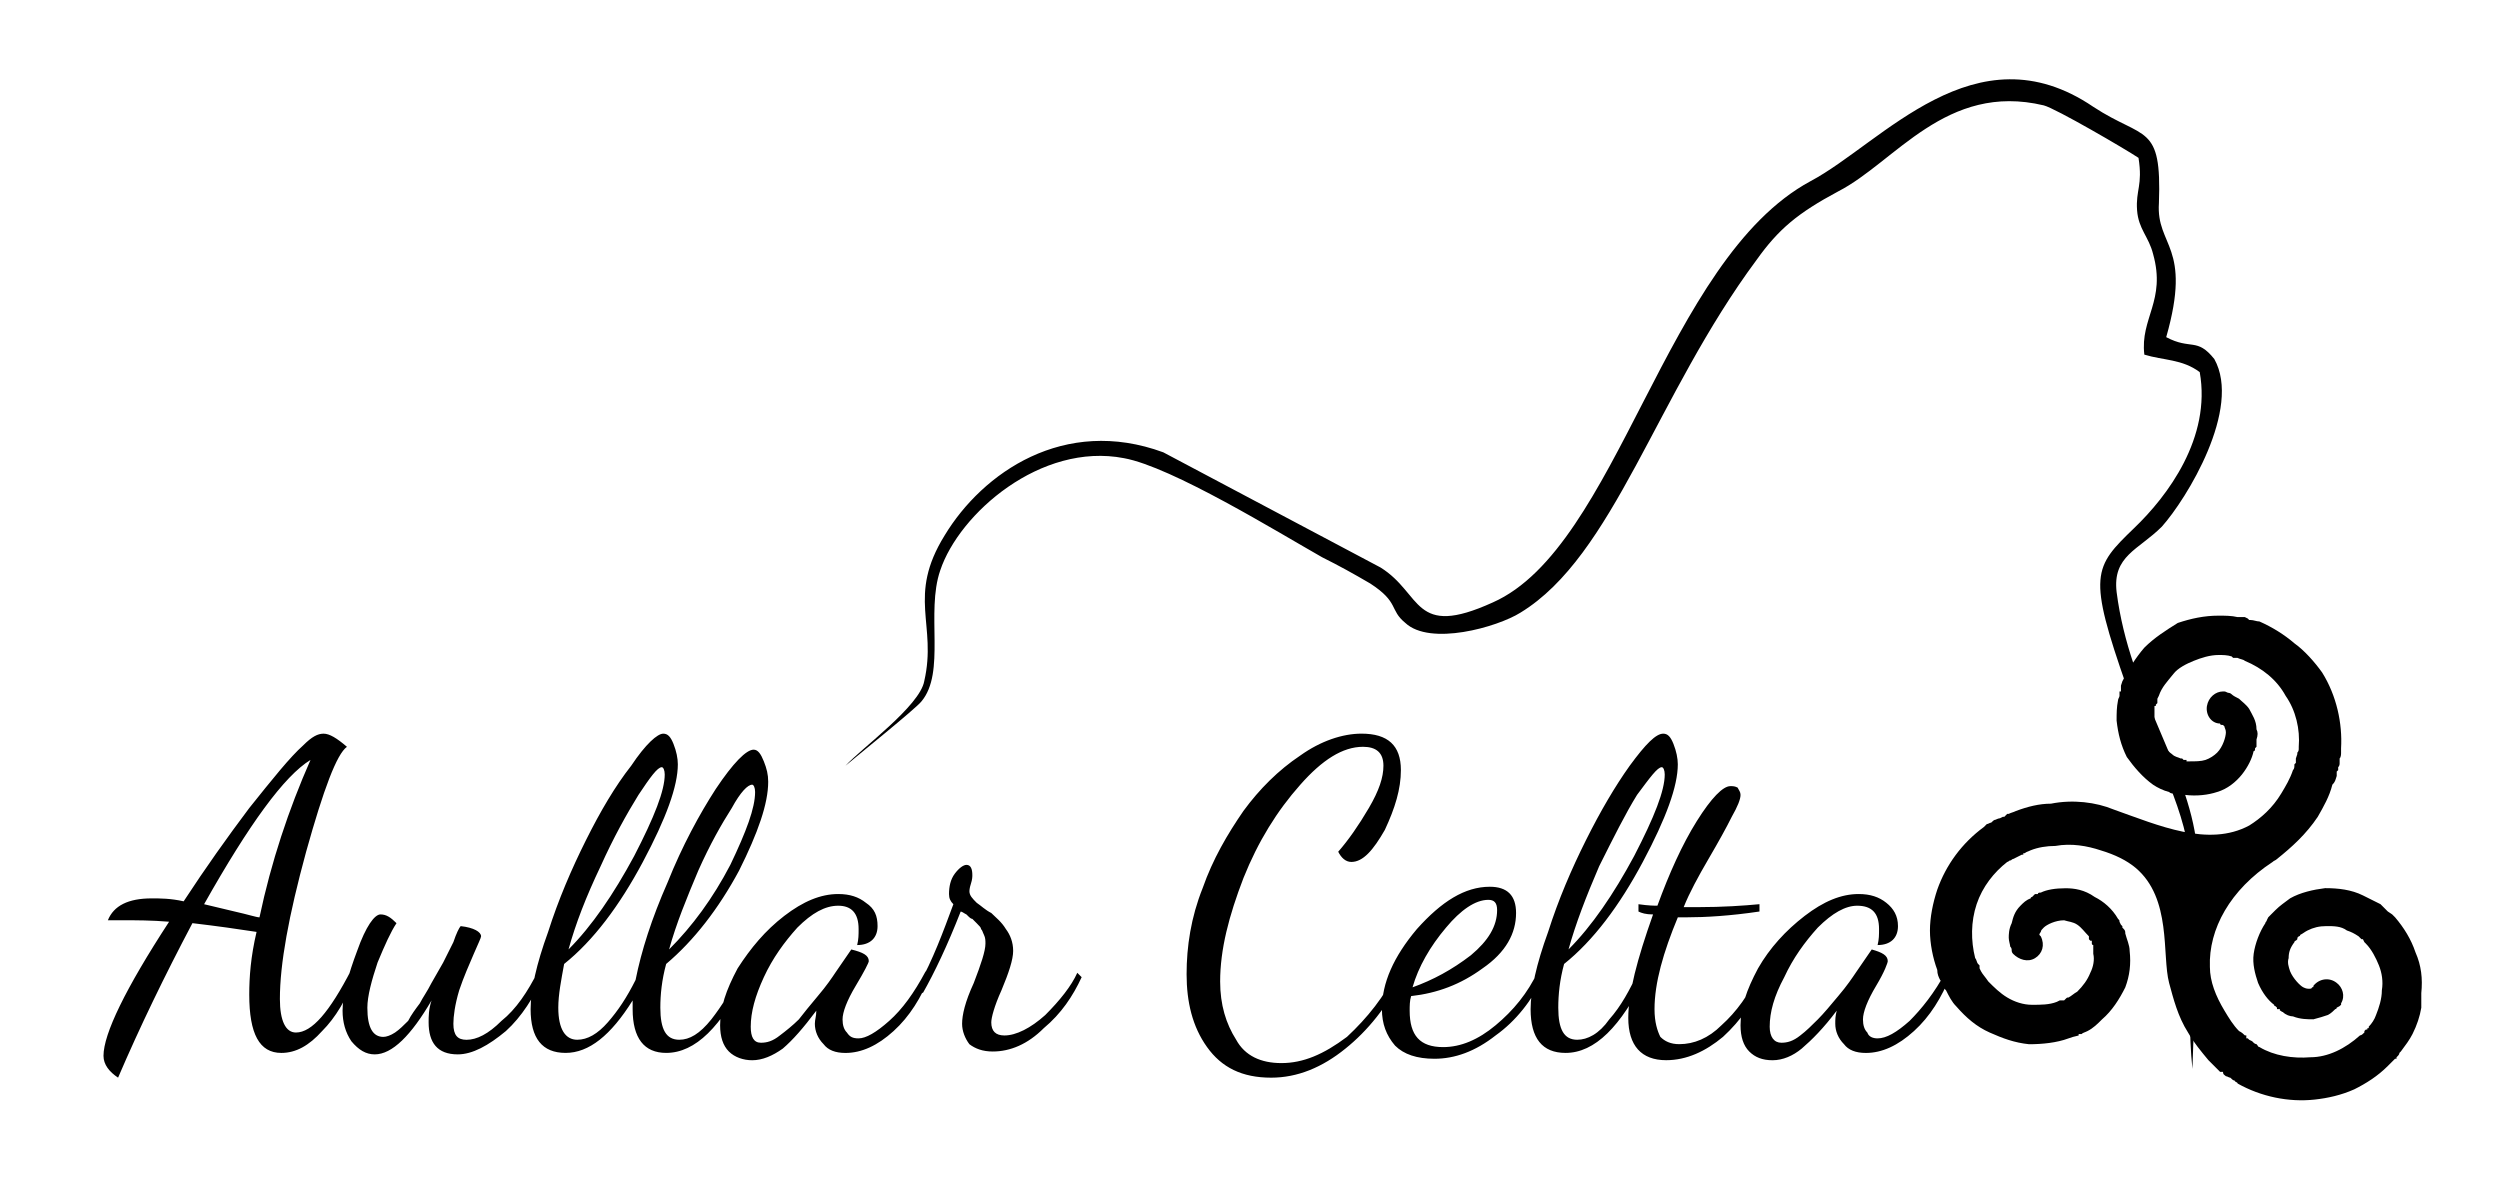 <?xml version="1.0" encoding="utf-8"?>
<!-- Generator: Adobe Illustrator 14.0.0, SVG Export Plug-In . SVG Version: 6.00 Build 43363)  -->
<!DOCTYPE svg PUBLIC "-//W3C//DTD SVG 1.1//EN" "http://www.w3.org/Graphics/SVG/1.1/DTD/svg11.dtd">
<svg version="1.1" id="Capa_1" xmlns="http://www.w3.org/2000/svg" xmlns:xlink="http://www.w3.org/1999/xlink" x="0px" y="0px"
	 width="191.816px" height="91.668px" viewBox="0 0 191.816 91.668" enable-background="new 0 0 191.816 91.668"
	 xml:space="preserve">
<g id="Capa_x0020_1">
	<g id="_2674527176528">
		<path d="M64.871,58.752c0.783-0.671,5.369-4.361,5.816-4.921c1.9-2.237,0.335-6.823,1.454-10.066
			c1.454-4.362,7.718-9.843,14.093-8.612c3.69,0.671,11.855,5.704,15.211,7.605c1.343,0.671,2.349,1.23,3.69,2.013
			c2.237,1.454,1.454,2.014,2.686,3.02c1.9,1.79,7.046,0.336,8.836-0.783c7.158-4.361,10.4-16.665,18.119-27.066
			c1.677-2.349,3.131-3.579,6.263-5.257c4.362-2.237,8.276-8.389,15.771-6.599c0.895,0.224,6.264,3.355,7.27,4.026
			c0.336,2.125-0.224,2.461-0.11,4.026c0.11,1.454,0.895,2.013,1.229,3.355c1.006,3.579-1.007,4.921-0.672,7.717
			c1.455,0.448,2.908,0.336,4.25,1.342c0.896,5.033-2.46,9.507-5.033,11.968c-3.131,3.02-3.578,3.579-0.559,12.191
			c1.342,3.578,4.025,8.164,4.696,12.303c0.673,4.922-0.224,11.744,0.336,17c0.111-4.584,0.783-13.086,0.337-17.111
			c-0.673-6.151-5.146-11.633-6.152-19.461c-0.336-2.796,1.678-3.243,3.467-5.033c1.902-2.125,6.152-9.06,4.027-12.862
			c-1.342-1.678-1.789-0.671-3.691-1.678c2.015-7.046-0.783-6.935-0.559-10.29c0.223-6.151-1.119-4.81-5.033-7.382
			c-9.06-6.151-16.218,2.796-21.698,5.704c-11.185,6.04-14.764,28.073-24.383,32.324c-6.151,2.795-5.368-0.671-8.612-2.685
			l-16.665-8.835c-7.604-2.796-13.868,1.565-16.776,6.375c-2.908,4.698-0.561,6.823-1.566,11.185
			C70.575,54.167,66.101,57.411,64.871,58.752z"/>
		<path d="M7.941,81.01c0-1.678,1.678-5.145,5.033-10.289c-1.343-0.113-2.572-0.113-3.579-0.113H8.277
			c0.447-1.116,1.564-1.678,3.354-1.678c0.672,0,1.454,0,2.461,0.225c1.679-2.571,3.355-4.922,5.033-7.157
			c1.79-2.237,3.132-3.915,4.14-4.81c0.671-0.672,1.117-0.896,1.565-0.896c0.447,0,1.006,0.336,1.79,1.008
			c-0.783,0.559-1.79,3.243-3.132,8.053c-1.342,4.922-2.013,8.611-2.013,11.297c0,1.678,0.446,2.572,1.229,2.572
			c1.23,0,2.573-1.566,4.25-4.811l0.335,0.336c-0.671,1.9-1.565,3.355-2.573,4.361c-1.006,1.119-2.013,1.679-3.131,1.679
			c-1.678,0-2.461-1.454-2.461-4.474c0-1.342,0.112-2.908,0.561-4.811c-1.454-0.225-3.021-0.447-4.921-0.671
			c-2.125,4.024-4.026,7.94-5.704,11.854C8.389,82.241,7.941,81.682,7.941,81.01z M15.659,69.377l2.349,0.561
			c1.007,0.224,1.679,0.447,1.901,0.447c0.896-4.25,2.237-8.277,3.915-12.08C21.81,59.536,19.125,63.227,15.659,69.377z
			 M26.284,77.543c0-1.23,0.448-2.797,1.119-4.586c0.671-1.902,1.342-2.797,1.79-2.797s0.783,0.225,1.229,0.672
			c-0.447,0.671-0.895,1.678-1.453,3.02c-0.447,1.342-0.783,2.572-0.783,3.467c0,1.566,0.447,2.238,1.229,2.238
			c0.225,0,0.56-0.113,0.896-0.336c0.335-0.225,0.671-0.561,1.006-0.896c0.224-0.447,0.559-0.896,0.895-1.343
			c0.225-0.447,0.56-0.896,0.896-1.564l0.895-1.566l0.783-1.565c0.224-0.67,0.447-1.118,0.56-1.229
			c1.007,0.111,1.565,0.447,1.565,0.782c0,0.112-0.224,0.56-0.559,1.343c-0.335,0.782-0.783,1.791-1.119,2.797
			c-0.335,1.119-0.447,2.014-0.447,2.571c0,0.896,0.335,1.229,1.007,1.229c0.783,0,1.678-0.446,2.685-1.453
			c1.119-0.895,2.013-2.237,2.796-3.803l0.448,0.334c-0.783,1.679-1.679,3.134-2.908,4.252c-1.342,1.117-2.572,1.789-3.691,1.789
			c-1.565,0-2.237-0.896-2.237-2.461c0-0.446,0-1.006,0.225-1.678c-1.566,2.684-3.021,4.139-4.362,4.139
			c-0.671,0-1.229-0.336-1.79-1.008C26.507,79.221,26.284,78.438,26.284,77.543z M40.712,77.432c0-1.455,0.447-3.469,1.343-5.929
			c0.782-2.461,1.79-4.81,2.907-7.046c1.118-2.236,2.237-4.139,3.468-5.705c1.118-1.678,2.014-2.461,2.461-2.461
			c0.335,0,0.559,0.225,0.782,0.783c0.225,0.56,0.335,1.119,0.335,1.566c0,1.678-0.895,4.139-2.684,7.493
			c-1.789,3.355-3.803,6.039-6.04,7.828c-0.224,1.229-0.448,2.351-0.448,3.354c0,1.679,0.561,2.461,1.454,2.461
			c0.783,0,1.566-0.446,2.35-1.342c0.782-0.895,1.453-1.901,2.125-3.244c0.446-2.235,1.229-4.696,2.46-7.492
			c1.118-2.797,2.46-5.258,3.69-7.158c1.342-2.014,2.35-3.021,2.908-3.021c0.335,0,0.559,0.336,0.783,0.896
			c0.224,0.562,0.335,1.008,0.335,1.565c0,1.679-0.783,3.914-2.237,6.822c-1.565,2.908-3.467,5.369-5.592,7.158
			c-0.335,1.23-0.447,2.35-0.447,3.355c0,1.678,0.447,2.461,1.454,2.461c0.783,0,1.566-0.447,2.461-1.566
			c0.783-1.006,1.566-2.236,2.237-3.689l0.447,0.334c-1.901,3.916-3.915,5.93-6.151,5.93c-1.678,0-2.573-1.118-2.573-3.355
			c0-0.334,0-0.56,0-0.671c-1.677,2.685-3.354,4.026-5.145,4.026S40.712,79.668,40.712,77.432z M43.62,72.846
			c1.79-1.791,3.467-4.25,5.033-7.158c1.564-3.021,2.349-5.033,2.349-6.264c0-0.336-0.111-0.56-0.224-0.56
			c-0.335,0-0.896,0.782-1.79,2.125c-0.896,1.454-1.901,3.243-2.908,5.479C44.962,68.818,44.179,70.833,43.62,72.846z
			 M51.337,72.846c1.79-1.791,3.355-3.916,4.698-6.488c1.23-2.571,1.901-4.36,1.901-5.592c0-0.336-0.112-0.56-0.225-0.56
			c-0.335,0-0.895,0.56-1.564,1.79c-0.783,1.23-1.678,2.796-2.573,4.809C52.68,68.93,51.896,70.833,51.337,72.846z M55.252,78.661
			c0-1.343,0.447-2.685,1.343-4.361c1.006-1.565,2.125-2.907,3.578-4.026c1.454-1.117,2.797-1.678,4.139-1.678
			c0.895,0,1.565,0.225,2.125,0.672c0.671,0.446,0.895,1.006,0.895,1.789c0,0.896-0.56,1.454-1.565,1.454
			c0.111-0.446,0.111-0.782,0.111-1.229c0-1.23-0.559-1.789-1.565-1.789c-1.006,0-2.014,0.559-3.132,1.677
			c-1.007,1.118-1.901,2.349-2.572,3.804c-0.671,1.453-1.007,2.685-1.007,3.803c0,0.783,0.224,1.229,0.782,1.229
			c0.447,0,0.896-0.112,1.454-0.56c0.447-0.336,1.006-0.783,1.454-1.23c0.336-0.447,0.896-1.117,1.454-1.789
			c0.671-0.783,1.119-1.453,1.342-1.789l1.23-1.789c0.895,0.223,1.342,0.447,1.342,0.896c0,0.11-0.335,0.782-1.006,1.899
			c-0.671,1.119-1.007,2.015-1.007,2.572c0,0.447,0.111,0.783,0.335,1.008c0.224,0.336,0.448,0.447,0.895,0.447
			c0.56,0,1.342-0.447,2.35-1.343c1.007-0.896,1.9-2.125,2.796-3.804l0.335,0.336c-0.671,1.678-1.566,3.133-2.796,4.25
			c-1.23,1.119-2.46,1.679-3.691,1.679c-0.783,0-1.342-0.224-1.678-0.671c-0.447-0.447-0.671-1.008-0.671-1.566
			c0-0.336,0.111-0.559,0.111-1.006c-1.006,1.342-1.79,2.236-2.571,2.908c-0.783,0.559-1.566,0.895-2.35,0.895
			c-0.671,0-1.342-0.225-1.789-0.672C55.476,80.227,55.252,79.557,55.252,78.661z M70.463,75.641
			c1.119-2.013,1.901-4.138,2.686-6.264c-0.225-0.223-0.335-0.447-0.335-0.781c0-0.561,0.111-1.119,0.446-1.566
			c0.336-0.446,0.672-0.672,0.896-0.672c0.336,0,0.448,0.336,0.448,0.783c0,0.111,0,0.336-0.112,0.672s-0.112,0.56-0.112,0.56
			c0,0.336,0.225,0.56,0.56,0.896c0.335,0.225,0.671,0.56,1.118,0.782c0.336,0.336,0.782,0.671,1.118,1.229
			c0.335,0.447,0.56,1.007,0.56,1.679c0,0.671-0.335,1.678-0.896,3.021c-0.559,1.229-0.782,2.125-0.782,2.461
			c0,0.67,0.336,1.006,1.007,1.006c0.895,0,2.013-0.56,3.132-1.565c1.118-1.118,2.013-2.237,2.46-3.243l0.335,0.336
			c-0.671,1.453-1.566,2.795-2.908,3.914c-1.229,1.23-2.573,1.789-3.915,1.789c-0.783,0-1.342-0.223-1.79-0.559
			c-0.336-0.447-0.56-1.008-0.56-1.566c0-0.671,0.224-1.678,0.895-3.131c0.56-1.455,0.896-2.461,0.896-3.021
			c0-0.224,0-0.446-0.112-0.67c-0.112-0.225-0.112-0.336-0.224-0.447c0-0.112-0.112-0.225-0.335-0.447l-0.335-0.336
			c-0.112,0-0.225-0.111-0.448-0.336c-0.224-0.111-0.335-0.223-0.447-0.223c-1.006,2.571-2.013,4.696-2.908,6.263L70.463,75.641z
			 M91.043,74.747c0-2.125,0.335-4.361,1.23-6.599c0.783-2.237,1.9-4.139,3.132-5.928c1.23-1.679,2.685-3.133,4.362-4.252
			c1.564-1.117,3.242-1.678,4.697-1.678c2.014,0,3.021,0.896,3.021,2.797c0,1.454-0.447,2.908-1.23,4.586
			c-0.895,1.565-1.678,2.461-2.571,2.461c-0.447,0-0.783-0.336-1.008-0.783c0.782-0.895,1.565-2.014,2.35-3.354
			s1.119-2.351,1.119-3.244c0-1.006-0.561-1.453-1.566-1.453c-1.565,0-3.132,1.007-4.81,2.907c-1.79,2.014-3.243,4.361-4.362,7.158
			c-1.119,2.908-1.79,5.48-1.79,7.941c0,1.789,0.447,3.242,1.23,4.473c0.671,1.23,1.9,1.789,3.467,1.789
			c1.678,0,3.244-0.67,5.033-2.012c1.565-1.455,2.907-3.133,3.803-5.033l0.447,0.334c-1.118,2.351-2.685,4.252-4.361,5.595
			c-1.79,1.453-3.691,2.235-5.705,2.235c-2.236,0-3.802-0.782-4.92-2.35C91.49,78.773,91.043,76.872,91.043,74.747z M106.03,77.432
			c0-2.014,0.895-4.027,2.685-6.152c1.9-2.125,3.69-3.243,5.593-3.243c1.342,0,2.014,0.672,2.014,2.014
			c0,1.566-0.783,3.021-2.572,4.25c-1.678,1.229-3.468,1.901-5.479,2.125c-0.112,0.336-0.112,0.783-0.112,1.119
			c0,1.899,0.782,2.795,2.572,2.795c1.343,0,2.685-0.56,4.025-1.678c1.343-1.117,2.461-2.46,3.244-4.138l0.447,0.334
			c-0.896,1.902-2.125,3.469-3.691,4.586c-1.564,1.23-3.131,1.791-4.696,1.791c-1.343,0-2.35-0.336-3.021-1.008
			C106.365,79.443,106.03,78.549,106.03,77.432z M108.379,75.753c1.566-0.56,3.021-1.343,4.476-2.46
			c1.342-1.119,2.013-2.238,2.013-3.468c0-0.56-0.224-0.783-0.671-0.783c-1.007,0-2.125,0.783-3.244,2.125
			C109.721,72.622,108.826,74.188,108.379,75.753z M117.438,77.432c0-1.455,0.447-3.469,1.343-5.929
			c0.782-2.461,1.789-4.81,2.907-7.046s2.236-4.139,3.354-5.705c1.23-1.678,2.014-2.461,2.573-2.461
			c0.335,0,0.559,0.225,0.782,0.783c0.224,0.56,0.335,1.119,0.335,1.566c0,1.678-0.896,4.139-2.685,7.493
			c-1.788,3.355-3.803,6.039-6.04,7.828c-0.335,1.229-0.446,2.351-0.446,3.354c0,1.679,0.446,2.461,1.454,2.461
			c0.782,0,1.678-0.446,2.461-1.565c0.895-1.006,1.564-2.235,2.235-3.69l0.561,0.336c-1.901,3.916-3.915,5.929-6.151,5.929l0,0
			C118.334,80.787,117.438,79.668,117.438,77.432z M120.347,72.846c1.79-1.791,3.468-4.25,5.031-7.158
			c1.566-3.021,2.351-5.033,2.351-6.264c0-0.336-0.111-0.56-0.225-0.56c-0.336,0-0.896,0.782-1.9,2.125
			c-0.896,1.454-1.789,3.243-2.908,5.479C121.688,68.818,120.906,70.833,120.347,72.846z M124.932,78.102
			c0-1.9,0.672-4.474,1.901-7.94c-0.56,0-0.895-0.111-1.119-0.224v-0.561c0.783,0.113,1.23,0.113,1.454,0.113
			c0.896-2.461,1.901-4.698,3.021-6.488c1.118-1.789,2.013-2.684,2.572-2.684c0.224,0,0.336,0,0.559,0.111
			c0.112,0.225,0.225,0.336,0.225,0.56c0,0.335-0.225,0.895-0.672,1.678c-0.446,0.896-1.006,1.901-1.789,3.243
			c-0.782,1.342-1.454,2.572-1.901,3.691h1.119c1.9,0,3.467-0.111,4.696-0.226v0.562c-2.235,0.334-4.139,0.446-5.592,0.446h-0.111
			h-0.561c-1.117,2.685-1.789,5.033-1.789,7.046c0,1.008,0.224,1.678,0.447,2.125c0.336,0.336,0.783,0.561,1.454,0.561
			c1.117,0,2.236-0.447,3.242-1.455c1.119-1.006,2.125-2.348,2.908-4.139l0.447,0.336c-0.783,1.901-1.9,3.468-3.243,4.697
			c-1.343,1.118-2.796,1.791-4.362,1.791C125.939,81.346,124.932,80.227,124.932,78.102z M133.545,78.661
			c0-1.343,0.447-2.685,1.343-4.361c0.895-1.565,2.125-2.907,3.578-4.026c1.454-1.117,2.797-1.678,4.139-1.678
			c0.895,0,1.565,0.225,2.125,0.672c0.56,0.446,0.895,1.006,0.895,1.789c0,0.896-0.559,1.454-1.563,1.454
			c0.11-0.446,0.11-0.782,0.11-1.229c0-1.23-0.56-1.789-1.678-1.789c-0.895,0-1.901,0.559-3.02,1.677
			c-1.008,1.118-1.902,2.349-2.572,3.804c-0.783,1.453-1.119,2.685-1.119,3.803c0,0.783,0.336,1.229,0.895,1.229
			c0.447,0,0.896-0.112,1.454-0.56c0.448-0.336,0.896-0.783,1.344-1.23c0.446-0.447,1.006-1.117,1.564-1.789
			c0.671-0.783,1.118-1.453,1.343-1.789l1.229-1.789c0.783,0.223,1.229,0.447,1.229,0.896c0,0.11-0.224,0.782-0.895,1.899
			c-0.671,1.119-1.007,2.015-1.007,2.572c0,0.447,0.11,0.783,0.336,1.008c0.11,0.336,0.447,0.447,0.783,0.447
			c0.67,0,1.453-0.447,2.46-1.343c0.895-0.896,1.9-2.125,2.796-3.804l0.336,0.336c-0.672,1.678-1.566,3.133-2.797,4.25
			c-1.231,1.119-2.46,1.679-3.69,1.679c-0.782,0-1.343-0.224-1.678-0.671c-0.447-0.447-0.671-1.008-0.671-1.566
			c0-0.336,0-0.559,0.11-1.006c-1.006,1.342-1.899,2.236-2.684,2.908c-0.672,0.559-1.454,0.895-2.237,0.895
			c-0.781,0-1.343-0.225-1.79-0.672C133.767,80.229,133.545,79.557,133.545,78.661z"/>
	</g>
	<g id="triskel.ai">
		<path d="M166.428,75.418c0.335,1.229,0.67,2.572,1.452,3.803c0.447,0.782,1.008,1.453,1.566,2.125
			c0.224,0.223,0.336,0.336,0.559,0.559l0,0l0,0l0.112,0.111l0.112,0.112l0.11,0.112h0.225c0,0.224,0.111,0.224,0.224,0.336
			c0.111,0,0.225,0.111,0.336,0.111c0.111,0.11,0.224,0.224,0.336,0.224c0,0.112,0.224,0.112,0.224,0.224
			c1.79,1.006,3.915,1.454,5.928,1.23c1.007-0.111,2.014-0.336,3.021-0.783c0.896-0.447,1.79-1.006,2.572-1.789
			c0.112-0.111,0.335-0.336,0.561-0.561l0,0h0.11v-0.111l0.111-0.111c0,0,0.112-0.111,0.112-0.224l0.111-0.112
			c0.336-0.447,0.671-0.895,0.896-1.342c0.336-0.672,0.559-1.342,0.671-2.014v-0.111c0-0.336,0-0.672,0-1.007
			c0.112-1.118,0-2.125-0.447-3.132c-0.335-1.006-0.895-1.901-1.564-2.685l-0.226-0.225l-0.335-0.224l0,0l-0.112-0.111l0,0
			l-0.11-0.112l0,0c-0.111-0.11-0.225-0.223-0.336-0.336c-0.447-0.224-0.896-0.446-1.342-0.67c-0.896-0.447-1.901-0.56-2.908-0.56
			c-0.896,0.111-1.901,0.334-2.685,0.781c-0.446,0.336-0.782,0.562-1.119,0.896c-0.11,0.111-0.11,0.111-0.224,0.224l-0.112,0.111
			l-0.11,0.112l-0.111,0.111l-0.112,0.223c0,0.112-0.111,0.112-0.111,0.226c-0.447,0.671-0.783,1.565-0.896,2.349
			c-0.11,0.782,0.111,1.565,0.336,2.237c0.336,0.782,0.783,1.342,1.23,1.679c0,0.11,0.11,0.11,0.11,0.11l0.111,0.11v0.113h0.112
			h0.111v0.111c0.111,0,0.111,0.111,0.225,0.111c0.224,0.224,0.56,0.336,0.782,0.336c0.56,0.223,1.118,0.223,1.565,0.223
			c0.447-0.111,0.783-0.223,1.118-0.335c0.224-0.112,0.448-0.335,0.56-0.446c0.111,0,0.111-0.113,0.111-0.113l0,0
			c0.226-0.11,0.226-0.11,0.336-0.223l0,0c0-0.111,0-0.111,0-0.111c0.336-0.561,0.111-1.23-0.336-1.565
			c-0.559-0.446-1.342-0.336-1.789,0.224c0,0.111,0,0.111-0.11,0.111c0,0.112-0.112,0.112-0.226,0.112c-0.111,0-0.223,0-0.447-0.112
			c-0.224-0.111-0.782-0.671-1.006-1.23c-0.111-0.334-0.225-0.67-0.111-1.006c0-0.447,0.111-0.783,0.446-1.23
			c0,0,0-0.111,0.112-0.111l0.111-0.111l0,0l0,0v-0.111l0.11-0.112c0,0,0.112,0,0.112-0.11c0.224-0.111,0.335-0.225,0.56-0.336
			c0.447-0.225,0.896-0.336,1.453-0.336c0.562,0,1.119,0,1.566,0.336c0.336,0.111,0.56,0.225,0.895,0.446c0,0,0,0,0.112,0.112l0,0
			l0.112,0.111l0,0h0.11l0,0l0,0l0.111,0.224l0.112,0.112c0.446,0.447,0.781,1.117,1.007,1.678c0.224,0.56,0.336,1.23,0.224,1.9
			c0,0.672-0.224,1.342-0.447,1.901c-0.111,0.335-0.336,0.671-0.56,0.896v0.111c-0.111,0-0.111,0-0.111,0.111h-0.111l-0.112,0.111
			v0.113c0,0,0,0,0-0.113v0.113c-0.111,0.11-0.223,0.223-0.335,0.223c-1.118,1.008-2.461,1.678-3.803,1.678
			c-1.343,0.111-2.796-0.111-3.915-0.783c-0.111,0-0.111-0.111-0.225-0.223c0,0-0.111,0-0.224-0.112l-0.111-0.112l-0.225-0.111
			l-0.111-0.11h-0.11v-0.226h-0.112l0,0c-0.112-0.11-0.224-0.223-0.447-0.334c-0.447-0.448-0.783-1.008-1.118-1.565
			c-0.672-1.119-1.118-2.237-1.118-3.354c-0.111-2.908,1.565-5.929,4.81-8.054c0.112-0.112,0.224-0.112,0.335-0.225
			c1.119-0.896,2.238-1.9,3.133-3.243c0.447-0.783,0.896-1.564,1.118-2.461c0.224-0.225,0.224-0.335,0.335-0.671l0,0v-0.111v-0.112
			V59.2l0.112-0.111v-0.224c0.111-0.112,0.111-0.225,0.111-0.336c0-0.112,0-0.225,0-0.336c0.111-0.111,0.111-0.336,0.111-0.446
			c0-0.112,0-0.112,0-0.336c0.111-1.901-0.336-4.026-1.454-5.815c-0.56-0.783-1.343-1.679-2.125-2.236
			c-0.782-0.672-1.678-1.23-2.685-1.678c-0.225,0-0.447-0.111-0.671-0.111h-0.112l-0.111-0.113l0,0l-0.224-0.111
			c0,0-0.112,0-0.224,0h-0.225h-0.111c-0.447-0.111-1.007-0.111-1.453-0.111c-1.119,0-2.125,0.224-3.134,0.56
			c-0.895,0.56-1.788,1.119-2.571,1.901c-0.671,0.783-1.23,1.679-1.679,2.572l-0.11,0.336v0.447h-0.111l0,0v0.111v0.111v0.111
			c0,0.112-0.112,0.225-0.112,0.336c-0.111,0.559-0.111,1.006-0.111,1.565c0.111,1.006,0.336,1.901,0.783,2.796
			c0.559,0.783,1.229,1.564,2.014,2.125c0.335,0.225,0.783,0.447,1.229,0.561c0.111,0.11,0.224,0.11,0.336,0.11h0.111l0.111,0.112
			h0.224h0.112c0.111,0,0.335,0,0.335,0c0.896,0.111,1.79,0,2.461-0.225c0.782-0.224,1.454-0.783,1.901-1.342
			c0.446-0.56,0.782-1.23,0.895-1.79c0.111,0,0.111-0.112,0.111-0.224l0.111-0.111l0,0l0,0v-0.111v-0.112c0-0.111,0-0.224,0-0.335
			c0.112-0.336,0.112-0.561,0-0.783c0-0.671-0.335-1.118-0.56-1.564c-0.223-0.336-0.559-0.561-0.782-0.783
			c-0.224-0.111-0.447-0.225-0.56-0.336c-0.111-0.111-0.225-0.111-0.225-0.111l0,0c-0.111,0-0.224-0.111-0.335-0.111l0,0h-0.111
			c-0.561,0-1.118,0.447-1.23,1.117c-0.111,0.672,0.336,1.344,1.007,1.344c0,0.111,0.111,0.111,0.225,0.111c0,0,0,0,0.111,0.111
			c0,0.111,0.111,0.224,0.111,0.447c0,0.336-0.224,1.118-0.671,1.565c-0.224,0.224-0.56,0.446-0.896,0.56
			c-0.335,0.11-0.781,0.11-1.229,0.11c-0.112,0-0.112,0-0.224,0v-0.11h-0.112l0,0c0,0,0,0-0.112,0l-0.11-0.111h-0.111
			c-0.225-0.112-0.447-0.112-0.672-0.336c-0.335-0.225-0.67-0.672-0.896-1.118c-0.224-0.448-0.446-1.118-0.446-1.565
			c0-0.336,0-0.672,0-1.008c0.11,0,0.11,0,0.11-0.111l0,0l0.112-0.111v-0.111l0,0l0,0c0-0.111,0,0,0,0v-0.225l0.112-0.223
			c0.223-0.672,0.671-1.119,1.117-1.679c0.335-0.446,1.008-0.783,1.565-1.007c0.56-0.225,1.23-0.447,1.902-0.447
			c0.335,0,0.67,0,1.006,0.111l0.11,0.111c0,0,0,0,0.113,0h0.224l0,0l0,0l0,0l0,0l0,0c0.225,0.112,0.446,0.112,0.56,0.225
			c1.343,0.561,2.46,1.453,3.132,2.686c0.783,1.117,1.118,2.571,1.006,3.914v0.111c0,0.111,0,0.225-0.11,0.336v0.111l-0.111,0.336
			l0,0v0.223v0.113l-0.112,0.111l0,0c0,0.224,0,0.336-0.111,0.446c-0.224,0.671-0.56,1.229-0.896,1.789
			c-0.671,1.119-1.564,1.901-2.461,2.461c-3.131,1.679-6.934,0-10.401-1.229c-1.342-0.56-3.132-0.783-4.81-0.447
			c-0.896,0-1.789,0.225-2.684,0.561c-0.226,0.111-0.337,0.111-0.561,0.223h-0.112l0,0l-0.11,0.111l-0.111,0.112h-0.112
			l-0.224,0.112c-0.111,0-0.336,0.111-0.336,0.111c-0.111,0-0.224,0.11-0.336,0.224c-0.111,0-0.223,0.112-0.335,0.112
			c-0.112,0.11-0.224,0.223-0.224,0.223c-1.679,1.23-2.908,2.908-3.579,4.811c-0.335,1.006-0.561,2.125-0.561,3.131
			c0,1.008,0.226,2.125,0.561,3.021c0,0.336,0.111,0.562,0.224,0.782l0.111,0.113l0,0v0.111l0.111,0.111c0,0.111,0,0.111,0,0.224
			l0.225,0.224c0.225,0.447,0.446,0.896,0.783,1.23c0.782,0.895,1.565,1.566,2.571,2.014c1.007,0.447,1.901,0.782,3.021,0.896
			c1.007,0,2.125-0.112,3.021-0.447l0.335-0.112l0.447-0.111v-0.111l0,0h0.112l0,0h0.111c0.111-0.111,0.224-0.111,0.447-0.225
			c0.447-0.223,0.783-0.56,1.118-0.896c0.782-0.67,1.343-1.565,1.79-2.46c0.335-0.896,0.447-1.79,0.335-2.796
			c0-0.446-0.224-0.896-0.335-1.342c0-0.112,0-0.226-0.112-0.336l-0.111-0.112v-0.111l-0.111-0.111l-0.111-0.225
			c0-0.111,0-0.111-0.111-0.224c-0.448-0.783-1.118-1.342-1.79-1.679c-0.783-0.559-1.565-0.67-2.236-0.67
			c-0.783,0-1.454,0.111-1.902,0.334c-0.11,0-0.223,0-0.223,0.113h-0.112h-0.111l0,0l-0.111,0.111l-0.111,0.111
			c0,0-0.111,0-0.111,0.111c-0.336,0.111-0.561,0.336-0.782,0.561c-0.448,0.447-0.562,0.895-0.672,1.342
			c-0.225,0.447-0.225,0.895-0.225,1.118c0,0.223,0.112,0.56,0.112,0.671c0.111,0.111,0.111,0.225,0.111,0.225l0,0
			c0,0.111,0,0.223,0.11,0.334l0,0l0,0c0.447,0.448,1.119,0.672,1.679,0.336s0.782-1.006,0.446-1.678l-0.11-0.111
			c0,0,0-0.11,0.11-0.224c0-0.112,0.112-0.224,0.226-0.336c0.224-0.224,0.895-0.56,1.564-0.56c0.336,0.111,0.671,0.111,1.007,0.336
			c0.336,0.224,0.56,0.56,0.896,0.895c0,0.112,0,0.225,0,0.225l0.111,0.111l0,0h0.112c0,0.111,0,0.111,0,0.111v0.111
			c0,0,0,0.112,0.111,0.112c0,0.224,0,0.447,0,0.671c0.111,0.447,0,1.008-0.225,1.454c-0.224,0.56-0.56,1.007-1.007,1.453
			c-0.224,0.112-0.446,0.336-0.671,0.447c-0.111,0-0.111,0-0.224,0.112l0,0l-0.112,0.111l0,0h-0.111l0,0c0,0,0.111,0,0,0h-0.224
			l-0.225,0.111c-0.56,0.225-1.23,0.225-1.9,0.225c-0.672,0-1.343-0.225-1.901-0.561c-0.56-0.335-1.007-0.782-1.453-1.229
			c-0.226-0.336-0.447-0.561-0.561-0.783l-0.111-0.225l0,0v-0.224l-0.111-0.112l0,0l0,0l0,0c-0.111-0.111-0.111-0.335-0.225-0.447
			c-0.336-1.342-0.336-2.795,0.112-4.139c0.447-1.342,1.342-2.46,2.349-3.242c0.111,0,0.111-0.111,0.225-0.111
			c0.111,0,0.111-0.112,0.223-0.112l0.226-0.111l0.223-0.112l0,0l0.225-0.111h0.111v-0.111h0.112
			c0.112-0.111,0.224-0.111,0.447-0.224c0.56-0.224,1.229-0.335,1.9-0.335c1.23-0.225,2.461,0,3.467,0.335
			c1.119,0.335,2.015,0.782,2.686,1.343C166.65,68.93,165.867,73.293,166.428,75.418L166.428,75.418z"/>
	</g>
</g>
</svg>
